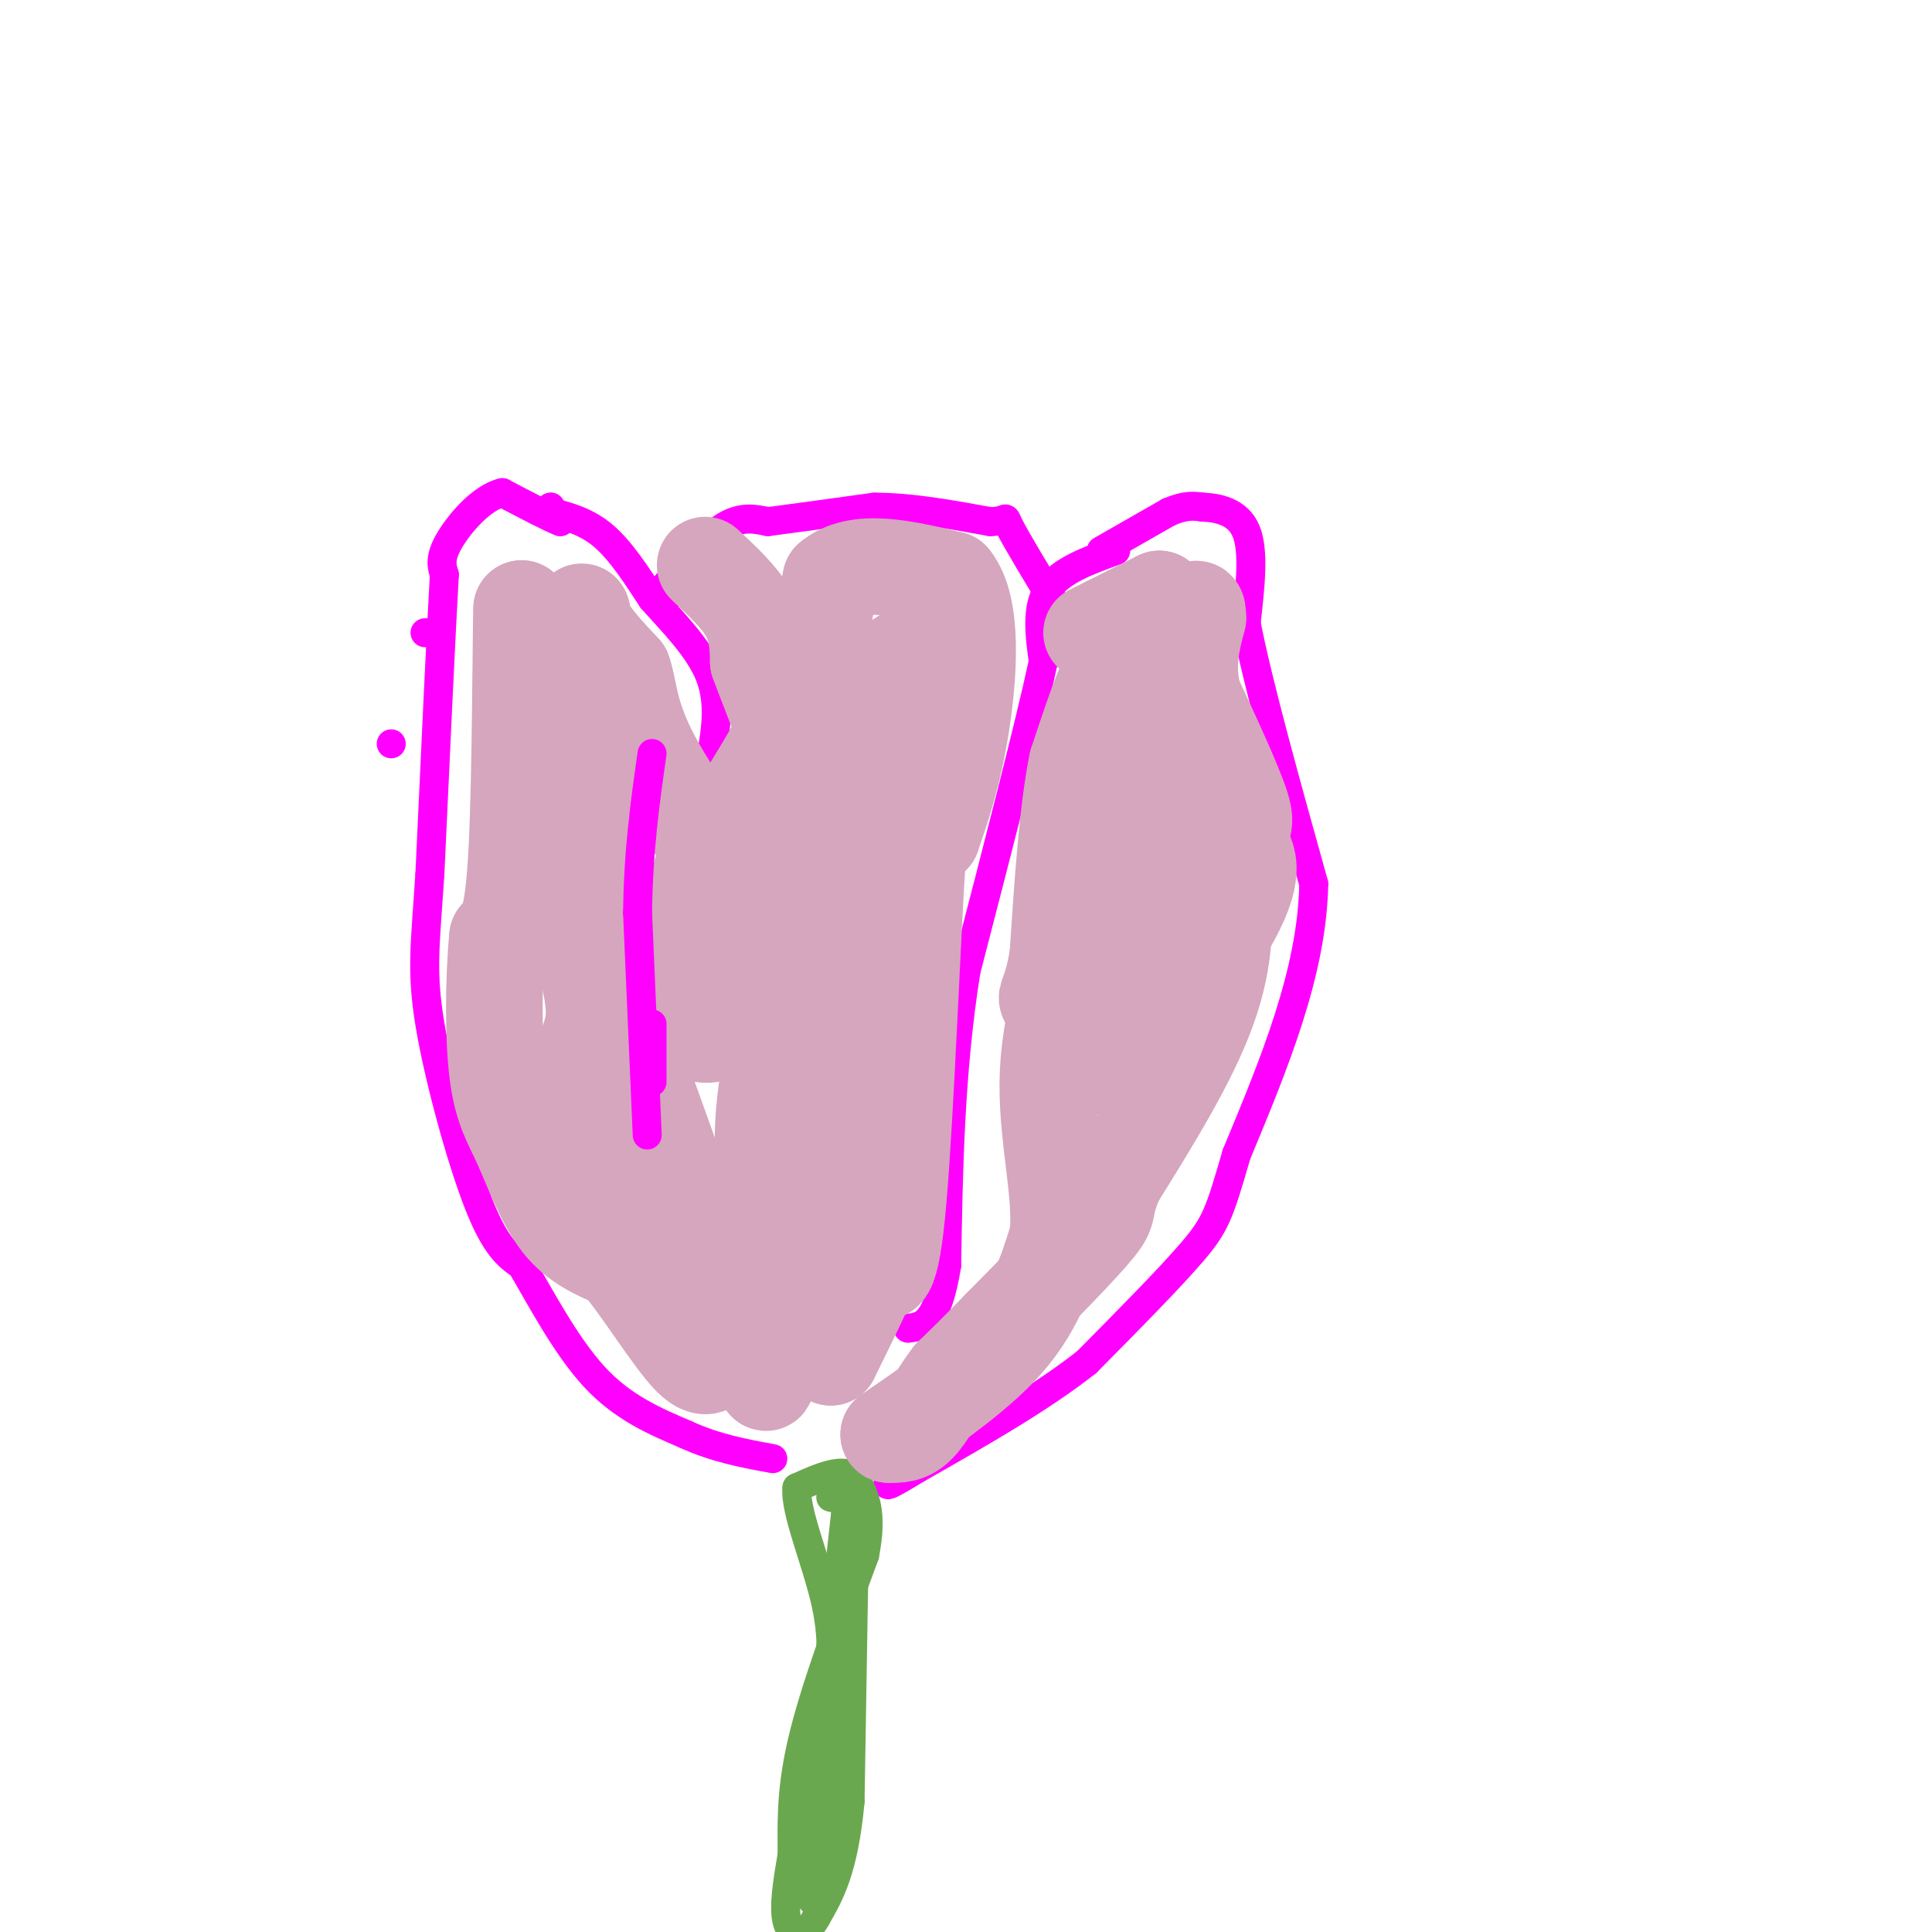 <svg viewBox='0 0 400 400' version='1.1' xmlns='http://www.w3.org/2000/svg' xmlns:xlink='http://www.w3.org/1999/xlink'><g fill='none' stroke='#ff00ff' stroke-width='6' stroke-linecap='round' stroke-linejoin='round'><path d='M89,131c0.000,0.000 -1.000,0.000 -1,0'/><path d='M81,154c0.000,0.000 0.000,0.000 0,0'/><path d='M103,181c0.000,0.000 0.000,-9.000 0,-9'/><path d='M114,105c0.000,0.000 0.000,0.000 0,0'/><path d='M114,105c0.000,0.000 0.000,0.000 0,0'/><path d='M114,106c3.750,1.000 7.500,2.000 11,5c3.500,3.000 6.750,8.000 10,13'/><path d='M135,124c4.222,4.778 9.778,10.222 12,16c2.222,5.778 1.111,11.889 0,18'/><path d='M117,107c0.000,0.000 -1.000,1.000 -1,1'/><path d='M116,108c-2.167,-0.833 -7.083,-3.417 -12,-6'/><path d='M104,102c-4.267,0.978 -8.933,6.422 -11,10c-2.067,3.578 -1.533,5.289 -1,7'/><path d='M92,119c-0.667,11.500 -1.833,36.750 -3,62'/><path d='M89,181c-0.952,14.560 -1.833,19.958 0,31c1.833,11.042 6.381,27.726 10,37c3.619,9.274 6.310,11.137 9,13'/><path d='M108,262c3.889,6.600 9.111,16.600 15,23c5.889,6.400 12.444,9.200 19,12'/><path d='M142,297c6.167,2.833 12.083,3.917 18,5'/><path d='M139,123c0.000,0.000 0.000,0.000 0,0'/><path d='M138,121c4.250,-4.917 8.500,-9.833 12,-12c3.500,-2.167 6.250,-1.583 9,-1'/><path d='M159,108c5.167,-0.667 13.583,-1.833 22,-3'/><path d='M181,105c7.667,0.000 15.833,1.500 24,3'/><path d='M205,108c4.178,-0.067 2.622,-1.733 4,1c1.378,2.733 5.689,9.867 10,17'/><path d='M219,126c1.667,2.833 0.833,1.417 0,0'/><path d='M231,114c-5.750,2.083 -11.500,4.167 -14,8c-2.500,3.833 -1.750,9.417 -1,15'/><path d='M216,137c-2.833,13.167 -9.417,38.583 -16,64'/><path d='M200,201c-3.333,20.833 -3.667,40.917 -4,61'/><path d='M196,262c-2.000,12.333 -5.000,12.667 -8,13'/><path d='M228,114c0.000,0.000 14.000,-8.000 14,-8'/><path d='M242,106c3.500,-1.500 5.250,-1.250 7,-1'/><path d='M249,105c3.089,0.111 7.311,0.889 9,5c1.689,4.111 0.844,11.556 0,19'/><path d='M258,129c2.333,12.167 8.167,33.083 14,54'/><path d='M272,183c-0.333,18.333 -8.167,37.167 -16,56'/><path d='M256,239c-3.511,12.133 -4.289,14.467 -9,20c-4.711,5.533 -13.356,14.267 -22,23'/><path d='M225,282c-9.500,7.500 -22.250,14.750 -35,22'/><path d='M190,304c-6.833,4.167 -6.417,3.583 -6,3'/></g>
<g fill='none' stroke='#6aa84f' stroke-width='6' stroke-linecap='round' stroke-linejoin='round'><path d='M172,310c0.000,0.000 5.000,1.000 5,1'/><path d='M177,311c0.000,0.000 0.000,1.000 0,1'/><path d='M177,312c-0.167,10.333 -0.583,35.667 -1,61'/><path d='M176,373c-1.333,14.167 -4.167,19.083 -7,24'/><path d='M169,397c-2.467,4.578 -5.133,4.022 -6,1c-0.867,-3.022 0.067,-8.511 1,-14'/><path d='M164,384c0.022,-5.556 -0.422,-12.444 2,-23c2.422,-10.556 7.711,-24.778 13,-39'/><path d='M179,322c1.833,-9.167 -0.083,-12.583 -2,-16'/><path d='M177,306c-2.333,-2.333 -7.167,-0.167 -12,2'/><path d='M165,308c-0.533,4.711 4.133,15.489 6,24c1.867,8.511 0.933,14.756 0,21'/><path d='M171,353c0.178,11.133 0.622,28.467 0,36c-0.622,7.533 -2.311,5.267 -4,3'/><path d='M167,392c0.667,-12.500 4.333,-45.250 8,-78'/><path d='M175,314c1.689,-12.889 1.911,-6.111 1,-4c-0.911,2.111 -2.956,-0.444 -5,-3'/></g>
<g fill='none' stroke='#d5a6bd' stroke-width='20' stroke-linecap='round' stroke-linejoin='round'><path d='M146,117c3.583,3.333 7.167,6.667 9,10c1.833,3.333 1.917,6.667 2,10'/><path d='M157,137c2.533,6.978 7.867,19.422 10,29c2.133,9.578 1.067,16.289 0,23'/><path d='M167,189c-1.778,10.156 -6.222,24.044 -8,35c-1.778,10.956 -0.889,18.978 0,27'/><path d='M159,251c0.089,11.756 0.311,27.644 0,33c-0.311,5.356 -1.156,0.178 -2,-5'/><path d='M157,279c-7.833,-10.798 -26.417,-35.292 -33,-48c-6.583,-12.708 -1.167,-13.631 -1,-21c0.167,-7.369 -4.917,-21.185 -10,-35'/><path d='M113,175c-2.400,-6.733 -3.400,-6.067 -4,-13c-0.600,-6.933 -0.800,-21.467 -1,-36'/><path d='M108,126c-0.200,4.711 -0.200,34.489 -1,50c-0.800,15.511 -2.400,16.756 -4,18'/><path d='M103,194c-0.833,8.447 -0.914,20.563 0,28c0.914,7.437 2.823,10.195 5,15c2.177,4.805 4.622,11.659 8,16c3.378,4.341 7.689,6.171 12,8'/><path d='M128,261c4.933,5.778 11.267,16.222 15,20c3.733,3.778 4.867,0.889 6,-2'/><path d='M149,279c1.802,-0.262 3.308,0.085 -2,-16c-5.308,-16.085 -17.429,-48.600 -23,-65c-5.571,-16.400 -4.592,-16.686 -4,-25c0.592,-8.314 0.796,-24.657 1,-41'/><path d='M121,132c-0.200,-7.489 -1.200,-5.711 0,-3c1.200,2.711 4.600,6.356 8,10'/><path d='M129,139c1.422,3.867 0.978,8.533 6,18c5.022,9.467 15.511,23.733 26,38'/><path d='M161,195c0.489,11.333 -11.289,20.667 -16,19c-4.711,-1.667 -2.356,-14.333 0,-27'/><path d='M145,187c-0.179,-5.619 -0.625,-6.167 3,-12c3.625,-5.833 11.321,-16.952 16,-27c4.679,-10.048 6.339,-19.024 8,-28'/><path d='M172,120c5.500,-4.667 15.250,-2.333 25,0'/><path d='M197,120c4.600,5.644 3.600,19.756 2,30c-1.600,10.244 -3.800,16.622 -6,23'/><path d='M193,173c-1.429,0.405 -2.000,-10.083 -3,4c-1.000,14.083 -2.429,52.738 -4,71c-1.571,18.262 -3.286,16.131 -5,14'/><path d='M181,262c-2.333,5.500 -5.667,12.250 -9,19'/><path d='M172,281c-1.250,-5.262 0.125,-27.917 4,-48c3.875,-20.083 10.250,-37.595 13,-52c2.750,-14.405 1.875,-25.702 1,-37'/><path d='M190,144c0.060,-7.167 -0.292,-6.583 -1,-7c-0.708,-0.417 -1.774,-1.833 -3,0c-1.226,1.833 -2.613,6.917 -4,12'/><path d='M182,149c-1.333,13.500 -2.667,41.250 -4,69'/><path d='M226,131c0.000,0.000 14.000,-7.000 14,-7'/><path d='M240,124c1.911,4.156 -0.311,18.044 1,29c1.311,10.956 6.156,18.978 11,27'/><path d='M252,180c2.111,9.089 1.889,18.311 -2,29c-3.889,10.689 -11.444,22.844 -19,35'/><path d='M231,244c-2.956,6.733 -0.844,6.067 -4,10c-3.156,3.933 -11.578,12.467 -20,21'/><path d='M207,275c-5.000,5.167 -7.500,7.583 -10,10'/><path d='M197,285c-2.844,3.689 -4.956,7.911 -7,10c-2.044,2.089 -4.022,2.044 -6,2'/><path d='M184,297c3.644,-2.667 15.756,-10.333 23,-18c7.244,-7.667 9.622,-15.333 12,-23'/><path d='M219,256c0.978,-9.400 -2.578,-21.400 -2,-34c0.578,-12.600 5.289,-25.800 10,-39'/><path d='M227,183c2.333,-13.667 3.167,-28.333 4,-43'/><path d='M231,140c-0.667,-4.167 -4.333,6.917 -8,18'/><path d='M223,158c-2.000,9.667 -3.000,24.833 -4,40'/><path d='M219,198c-1.357,8.107 -2.750,8.375 -2,9c0.750,0.625 3.643,1.607 8,-3c4.357,-4.607 10.179,-14.804 16,-25'/><path d='M241,179c2.089,2.200 -0.689,20.200 -3,30c-2.311,9.800 -4.156,11.400 -6,13'/><path d='M232,222c4.133,-4.378 17.467,-21.822 23,-32c5.533,-10.178 3.267,-13.089 1,-16'/><path d='M256,174c0.822,-3.022 2.378,-2.578 1,-7c-1.378,-4.422 -5.689,-13.711 -10,-23'/><path d='M247,144c-1.500,-6.500 -0.250,-11.250 1,-16'/><path d='M248,128c0.000,-2.833 -0.500,-1.917 -1,-1'/></g>
<g fill='none' stroke='#ff00ff' stroke-width='6' stroke-linecap='round' stroke-linejoin='round'><path d='M135,212c0.000,0.000 0.000,12.000 0,12'/><path d='M134,235c0.000,0.000 -2.000,-46.000 -2,-46'/><path d='M132,189c0.167,-13.167 1.583,-23.083 3,-33'/></g>
</svg>